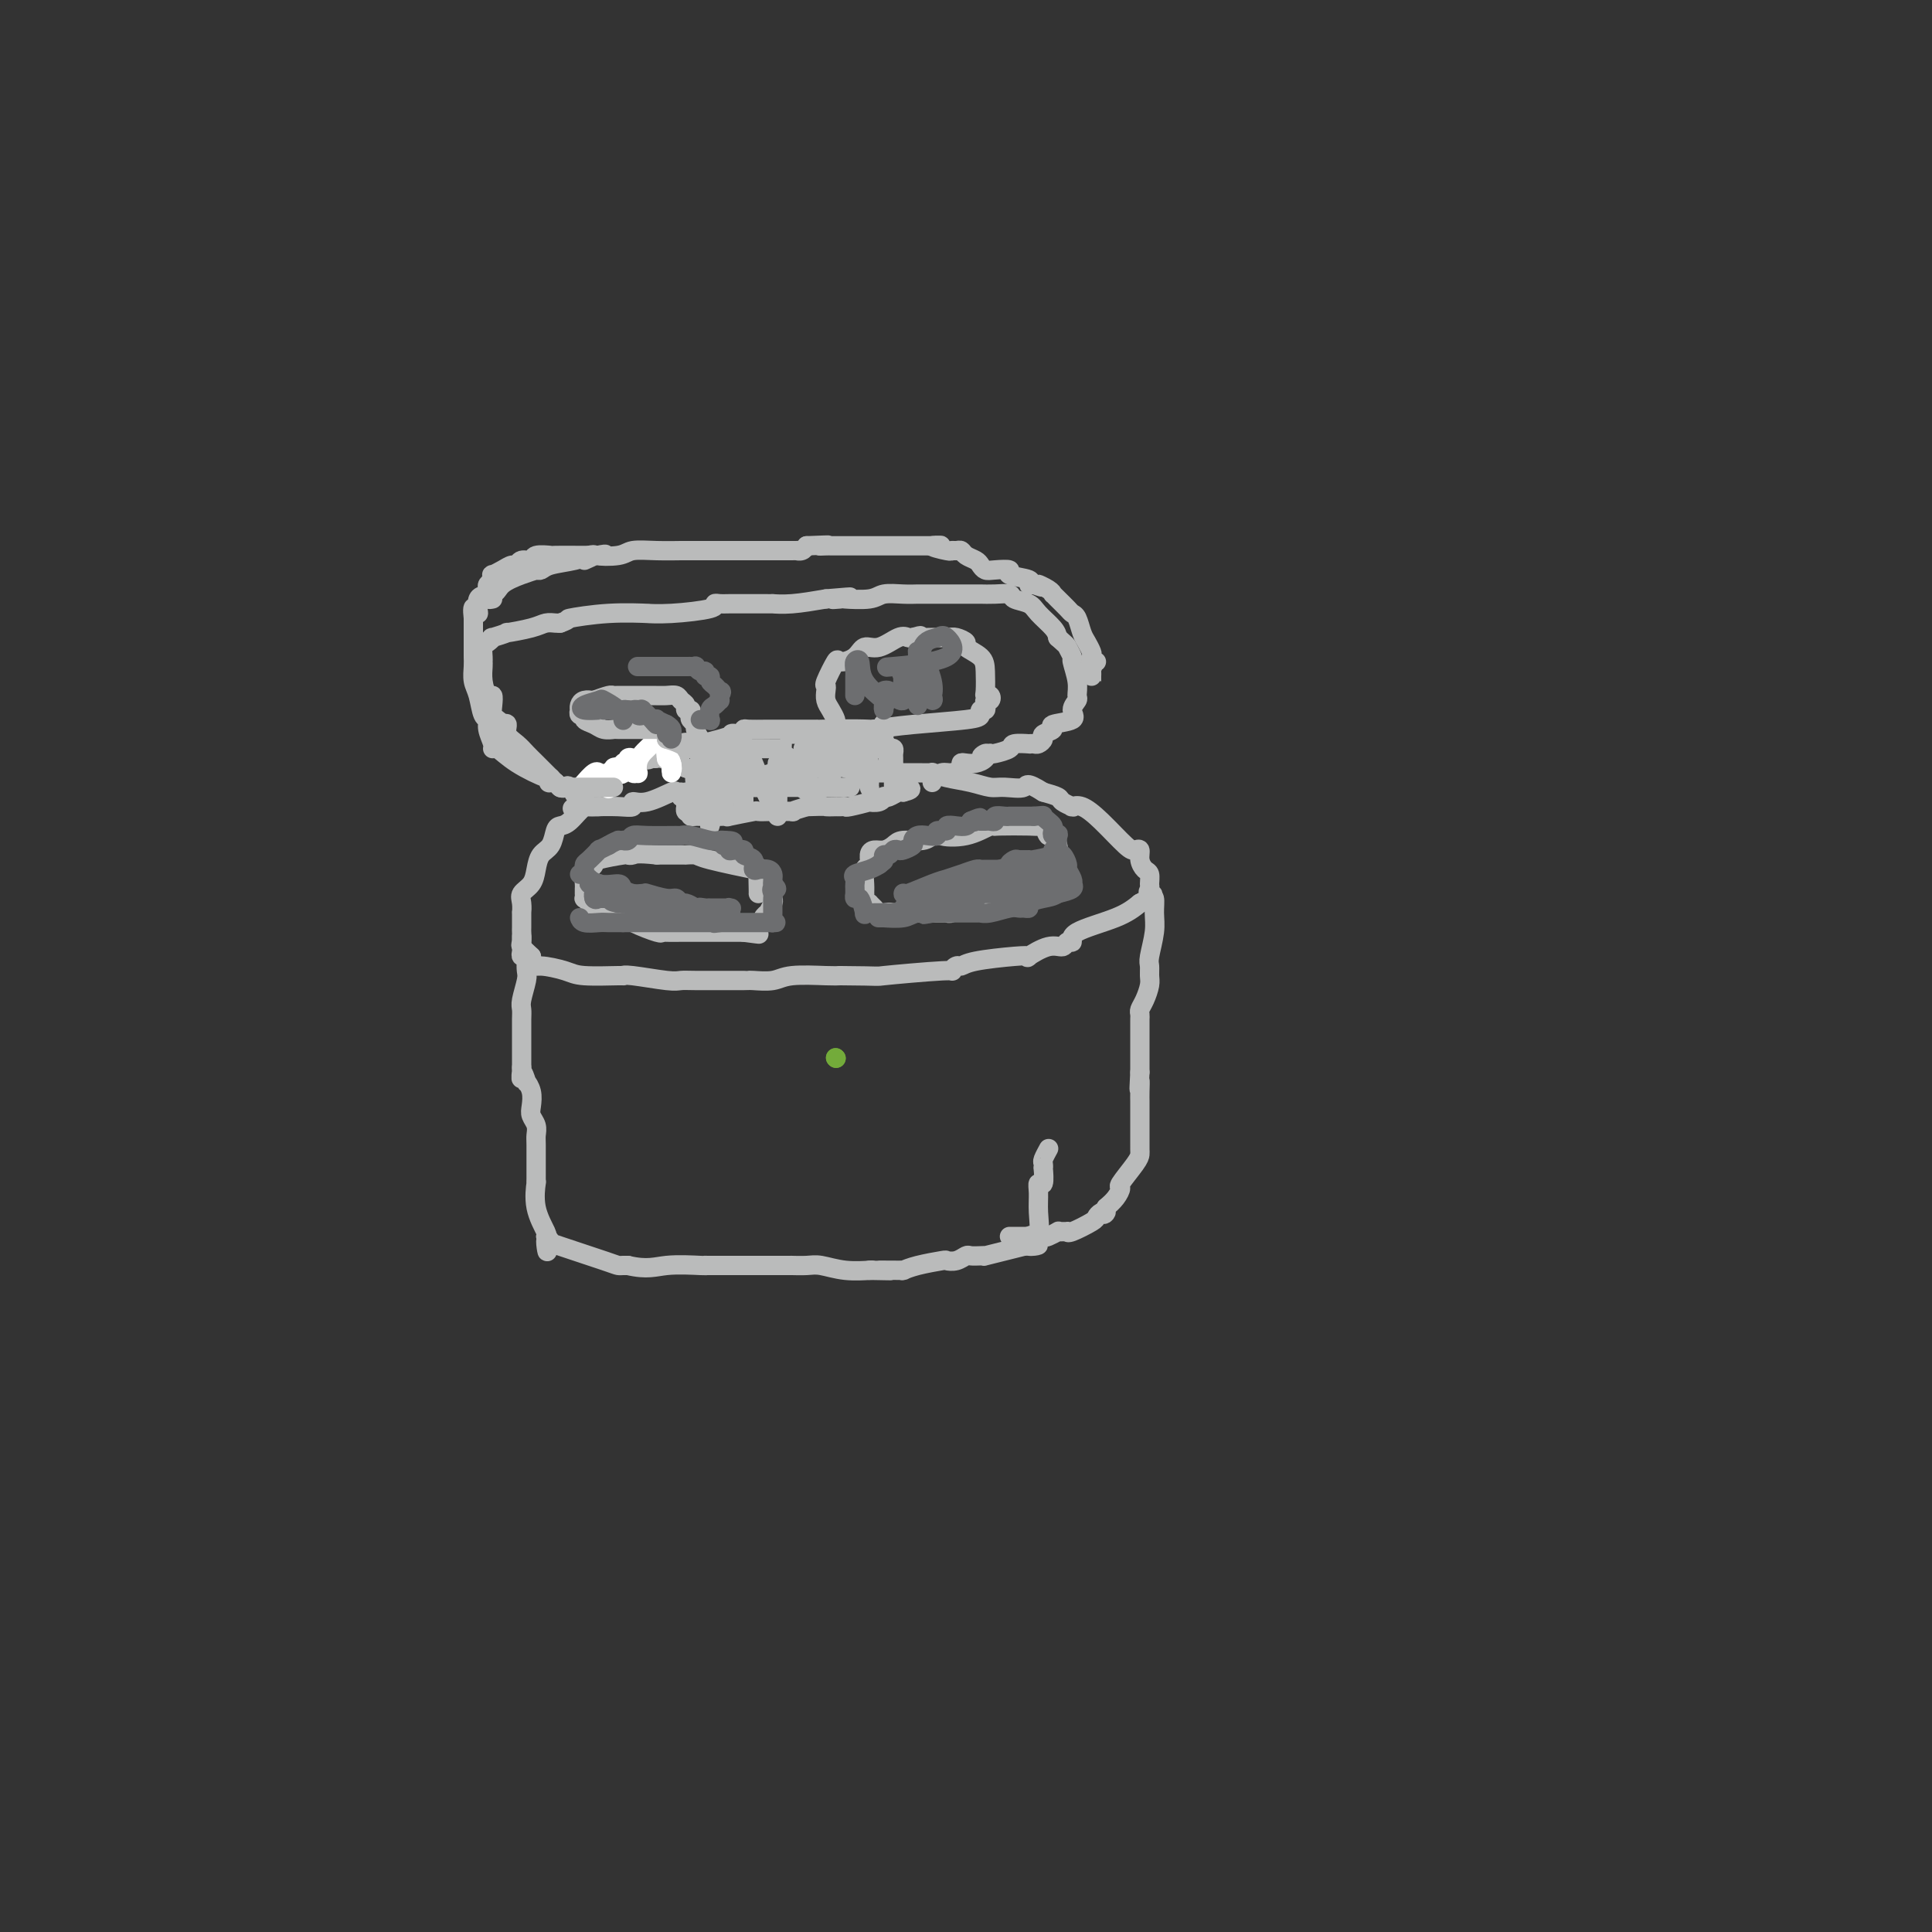 <svg viewBox='0 0 400 400' version='1.1' xmlns='http://www.w3.org/2000/svg' xmlns:xlink='http://www.w3.org/1999/xlink'><rect x="0" y="0" width="400" height="400" fill="#333333" stroke="none"/><g fill='none' stroke='#BABBBB' stroke-width='4' stroke-linecap='round' stroke-linejoin='round'><path d='M165,161c-0.505,0.061 -1.010,0.121 -1,0c0.010,-0.121 0.535,-0.425 0,0c-0.535,0.425 -2.128,1.578 -3,2c-0.872,0.422 -1.022,0.113 -1,0c0.022,-0.113 0.216,-0.030 0,0c-0.216,0.030 -0.841,0.008 -1,0c-0.159,-0.008 0.150,-0.002 -1,0c-1.150,0.002 -3.757,0.001 -5,0c-1.243,-0.001 -1.121,-0.000 -1,0'/><path d='M152,163c-2.184,0.305 -1.144,0.067 -1,0c0.144,-0.067 -0.606,0.035 -1,0c-0.394,-0.035 -0.431,-0.208 -2,0c-1.569,0.208 -4.671,0.796 -6,1c-1.329,0.204 -0.886,0.026 -1,0c-0.114,-0.026 -0.785,0.102 -1,0c-0.215,-0.102 0.027,-0.434 -1,0c-1.027,0.434 -3.323,1.633 -5,2c-1.677,0.367 -2.736,-0.098 -3,0c-0.264,0.098 0.266,0.758 0,1c-0.266,0.242 -1.329,0.065 -3,0c-1.671,-0.065 -3.950,-0.017 -5,0c-1.050,0.017 -0.871,0.005 -1,0c-0.129,-0.005 -0.564,-0.002 -1,0'/><path d='M121,167c-4.837,0.664 -1.429,0.323 0,0c1.429,-0.323 0.878,-0.626 0,0c-0.878,0.626 -2.084,2.183 -3,3c-0.916,0.817 -1.541,0.893 -2,1c-0.459,0.107 -0.752,0.245 -1,1c-0.248,0.755 -0.452,2.128 -1,3c-0.548,0.872 -1.439,1.244 -2,2c-0.561,0.756 -0.791,1.895 -1,3c-0.209,1.105 -0.396,2.174 -1,3c-0.604,0.826 -1.626,1.409 -2,2c-0.374,0.591 -0.100,1.190 0,2c0.100,0.810 0.027,1.832 0,2c-0.027,0.168 -0.009,-0.517 0,0c0.009,0.517 0.008,2.235 0,3c-0.008,0.765 -0.023,0.576 0,1c0.023,0.424 0.083,1.460 0,2c-0.083,0.540 -0.309,0.583 0,1c0.309,0.417 1.155,1.209 2,2'/><path d='M110,198c0.495,2.420 0.731,1.969 2,2c1.269,0.031 3.571,0.543 5,1c1.429,0.457 1.986,0.858 4,1c2.014,0.142 5.484,0.024 7,0c1.516,-0.024 1.078,0.046 1,0c-0.078,-0.046 0.204,-0.209 2,0c1.796,0.209 5.104,0.788 7,1c1.896,0.212 2.378,0.057 3,0c0.622,-0.057 1.382,-0.016 3,0c1.618,0.016 4.092,0.005 6,0c1.908,-0.005 3.248,-0.005 4,0c0.752,0.005 0.915,0.015 1,0c0.085,-0.015 0.092,-0.057 1,0c0.908,0.057 2.718,0.211 4,0c1.282,-0.211 2.038,-0.788 4,-1c1.962,-0.212 5.132,-0.061 7,0c1.868,0.061 2.434,0.030 3,0'/><path d='M174,202c9.538,0.065 6.884,0.228 9,0c2.116,-0.228 9.002,-0.849 12,-1c2.998,-0.151 2.109,0.166 2,0c-0.109,-0.166 0.564,-0.816 1,-1c0.436,-0.184 0.635,0.096 1,0c0.365,-0.096 0.895,-0.570 3,-1c2.105,-0.430 5.786,-0.818 8,-1c2.214,-0.182 2.960,-0.158 3,0c0.040,0.158 -0.626,0.450 0,0c0.626,-0.450 2.543,-1.642 4,-2c1.457,-0.358 2.455,0.120 3,0c0.545,-0.120 0.638,-0.836 1,-1c0.362,-0.164 0.994,0.224 1,0c0.006,-0.224 -0.614,-1.060 1,-2c1.614,-0.940 5.461,-1.983 8,-3c2.539,-1.017 3.769,-2.009 5,-3'/><path d='M236,187c4.010,-2.102 2.536,-1.858 2,-2c-0.536,-0.142 -0.134,-0.671 0,-1c0.134,-0.329 -0.002,-0.460 0,-1c0.002,-0.540 0.141,-1.490 0,-2c-0.141,-0.510 -0.563,-0.581 -1,-1c-0.437,-0.419 -0.889,-1.186 -1,-2c-0.111,-0.814 0.119,-1.676 0,-2c-0.119,-0.324 -0.585,-0.111 -1,0c-0.415,0.111 -0.777,0.121 -2,-1c-1.223,-1.121 -3.307,-3.371 -5,-5c-1.693,-1.629 -2.997,-2.636 -4,-3c-1.003,-0.364 -1.706,-0.087 -2,0c-0.294,0.087 -0.178,-0.018 0,0c0.178,0.018 0.419,0.160 0,0c-0.419,-0.160 -1.497,-0.620 -2,-1c-0.503,-0.380 -0.429,-0.680 -1,-1c-0.571,-0.320 -1.785,-0.660 -3,-1'/><path d='M216,164c-3.793,-2.389 -3.277,-1.361 -4,-1c-0.723,0.361 -2.685,0.054 -4,0c-1.315,-0.054 -1.982,0.143 -3,0c-1.018,-0.143 -2.387,-0.627 -4,-1c-1.613,-0.373 -3.471,-0.636 -5,-1c-1.529,-0.364 -2.728,-0.830 -3,-1c-0.272,-0.170 0.383,-0.046 0,0c-0.383,0.046 -1.804,0.012 -3,0c-1.196,-0.012 -2.167,-0.003 -3,0c-0.833,0.003 -1.528,0.001 -2,0c-0.472,-0.001 -0.723,0.001 -1,0c-0.277,-0.001 -0.581,-0.004 -1,0c-0.419,0.004 -0.952,0.015 -2,0c-1.048,-0.015 -2.611,-0.056 -3,0c-0.389,0.056 0.395,0.207 0,0c-0.395,-0.207 -1.970,-0.774 -3,-1c-1.030,-0.226 -1.515,-0.113 -2,0'/><path d='M173,159c-6.538,-0.756 -1.383,-0.147 -1,0c0.383,0.147 -4.005,-0.167 -7,0c-2.995,0.167 -4.595,0.815 -5,1c-0.405,0.185 0.386,-0.095 0,0c-0.386,0.095 -1.950,0.564 -3,1c-1.050,0.436 -1.586,0.839 -2,1c-0.414,0.161 -0.707,0.081 -1,0'/><path d='M154,162c-3.622,0.689 -3.178,0.911 -3,1c0.178,0.089 0.089,0.044 0,0'/><path d='M141,165c0.423,-0.083 0.846,-0.167 1,0c0.154,0.167 0.041,0.584 0,1c-0.041,0.416 -0.008,0.830 0,1c0.008,0.170 -0.008,0.097 0,0c0.008,-0.097 0.041,-0.218 0,0c-0.041,0.218 -0.154,0.777 0,1c0.154,0.223 0.577,0.112 1,0'/><path d='M143,168c0.250,0.691 -0.124,0.917 0,1c0.124,0.083 0.746,0.023 1,0c0.254,-0.023 0.139,-0.010 1,0c0.861,0.010 2.698,0.017 4,0c1.302,-0.017 2.069,-0.057 2,0c-0.069,0.057 -0.975,0.211 0,0c0.975,-0.211 3.832,-0.789 5,-1c1.168,-0.211 0.647,-0.056 1,0c0.353,0.056 1.581,0.012 2,0c0.419,-0.012 0.030,0.007 1,0c0.970,-0.007 3.300,-0.040 4,0c0.700,0.040 -0.228,0.154 0,0c0.228,-0.154 1.614,-0.577 3,-1'/><path d='M167,167c4.494,-0.155 3.730,-0.042 4,0c0.270,0.042 1.575,0.012 2,0c0.425,-0.012 -0.028,-0.007 0,0c0.028,0.007 0.538,0.016 1,0c0.462,-0.016 0.876,-0.056 1,0c0.124,0.056 -0.044,0.207 1,0c1.044,-0.207 3.298,-0.774 4,-1c0.702,-0.226 -0.150,-0.112 0,0c0.150,0.112 1.301,0.223 2,0c0.699,-0.223 0.947,-0.778 1,-1c0.053,-0.222 -0.089,-0.111 0,0c0.089,0.111 0.409,0.222 1,0c0.591,-0.222 1.455,-0.778 2,-1c0.545,-0.222 0.773,-0.111 1,0'/><path d='M187,164c3.086,-0.732 0.803,-1.062 0,-1c-0.803,0.062 -0.124,0.515 0,0c0.124,-0.515 -0.307,-1.997 -1,-3c-0.693,-1.003 -1.649,-1.525 -2,-2c-0.351,-0.475 -0.098,-0.902 0,-1c0.098,-0.098 0.040,0.132 0,0c-0.040,-0.132 -0.063,-0.627 0,-1c0.063,-0.373 0.213,-0.625 0,-1c-0.213,-0.375 -0.789,-0.874 -1,-1c-0.211,-0.126 -0.057,0.121 0,0c0.057,-0.121 0.015,-0.609 0,-1c-0.015,-0.391 -0.004,-0.683 0,-1c0.004,-0.317 0.002,-0.658 0,-1'/><path d='M183,151c-0.595,-2.011 -0.082,-0.539 0,0c0.082,0.539 -0.267,0.144 -3,0c-2.733,-0.144 -7.849,-0.039 -10,0c-2.151,0.039 -1.336,0.010 -1,0c0.336,-0.010 0.194,-0.003 0,0c-0.194,0.003 -0.441,0.001 -1,0c-0.559,-0.001 -1.432,-0.001 -2,0c-0.568,0.001 -0.832,0.003 -2,0c-1.168,-0.003 -3.241,-0.011 -5,0c-1.759,0.011 -3.204,0.041 -4,0c-0.796,-0.041 -0.942,-0.155 -1,0c-0.058,0.155 -0.029,0.577 0,1'/><path d='M154,152c-4.563,0.032 -1.469,-0.387 -2,0c-0.531,0.387 -4.686,1.579 -7,2c-2.314,0.421 -2.788,0.071 -3,0c-0.212,-0.071 -0.162,0.139 0,0c0.162,-0.139 0.435,-0.626 -1,0c-1.435,0.626 -4.578,2.364 -6,3c-1.422,0.636 -1.123,0.171 -1,0c0.123,-0.171 0.072,-0.047 0,0c-0.072,0.047 -0.163,0.018 0,0c0.163,-0.018 0.580,-0.025 1,0c0.420,0.025 0.844,0.084 1,0c0.156,-0.084 0.045,-0.310 1,0c0.955,0.310 2.978,1.155 5,2'/><path d='M142,159c1.534,0.554 1.869,0.939 2,1c0.131,0.061 0.060,-0.202 0,0c-0.060,0.202 -0.107,0.869 0,1c0.107,0.131 0.368,-0.273 1,0c0.632,0.273 1.633,1.224 2,2c0.367,0.776 0.098,1.377 0,2c-0.098,0.623 -0.024,1.268 0,2c0.024,0.732 -0.001,1.549 0,2c0.001,0.451 0.030,0.534 0,1c-0.030,0.466 -0.117,1.314 0,1c0.117,-0.314 0.437,-1.788 0,-3c-0.437,-1.212 -1.633,-2.160 -2,-3c-0.367,-0.840 0.093,-1.572 0,-2c-0.093,-0.428 -0.741,-0.551 -1,-1c-0.259,-0.449 -0.130,-1.225 0,-2'/><path d='M144,160c-0.435,-1.710 -0.024,-0.985 0,-1c0.024,-0.015 -0.340,-0.769 0,-1c0.340,-0.231 1.383,0.060 2,0c0.617,-0.060 0.806,-0.471 1,0c0.194,0.471 0.392,1.825 1,3c0.608,1.175 1.627,2.170 2,3c0.373,0.830 0.100,1.496 0,2c-0.100,0.504 -0.026,0.848 0,1c0.026,0.152 0.006,0.114 0,0c-0.006,-0.114 0.003,-0.304 0,-1c-0.003,-0.696 -0.016,-1.899 0,-3c0.016,-1.101 0.062,-2.102 0,-3c-0.062,-0.898 -0.233,-1.694 0,-2c0.233,-0.306 0.870,-0.121 1,0c0.130,0.121 -0.249,0.177 0,1c0.249,0.823 1.124,2.411 2,4'/><path d='M153,163c0.691,1.093 0.917,2.327 1,3c0.083,0.673 0.021,0.787 0,1c-0.021,0.213 -0.002,0.527 0,0c0.002,-0.527 -0.012,-1.895 0,-4c0.012,-2.105 0.051,-4.947 0,-6c-0.051,-1.053 -0.192,-0.318 0,0c0.192,0.318 0.717,0.219 1,0c0.283,-0.219 0.325,-0.557 1,1c0.675,1.557 1.985,5.009 3,7c1.015,1.991 1.735,2.519 2,3c0.265,0.481 0.075,0.914 0,1c-0.075,0.086 -0.034,-0.176 0,-2c0.034,-1.824 0.061,-5.211 0,-7c-0.061,-1.789 -0.209,-1.982 0,-2c0.209,-0.018 0.774,0.138 1,0c0.226,-0.138 0.113,-0.569 0,-1'/><path d='M162,157c0.631,-1.474 1.710,0.341 2,1c0.290,0.659 -0.208,0.162 0,1c0.208,0.838 1.124,3.011 2,4c0.876,0.989 1.713,0.795 2,1c0.287,0.205 0.024,0.808 0,1c-0.024,0.192 0.193,-0.026 0,-1c-0.193,-0.974 -0.794,-2.705 -1,-4c-0.206,-1.295 -0.015,-2.154 0,-3c0.015,-0.846 -0.146,-1.678 0,-2c0.146,-0.322 0.599,-0.134 1,0c0.401,0.134 0.748,0.216 1,1c0.252,0.784 0.408,2.272 1,3c0.592,0.728 1.621,0.696 2,1c0.379,0.304 0.108,0.944 0,0c-0.108,-0.944 -0.054,-3.472 0,-6'/><path d='M172,154c0.286,-1.160 -0.000,-1.561 0,-2c0.000,-0.439 0.287,-0.916 1,0c0.713,0.916 1.851,3.226 3,5c1.149,1.774 2.308,3.011 3,4c0.692,0.989 0.919,1.729 1,2c0.081,0.271 0.018,0.072 0,0c-0.018,-0.072 0.009,-0.018 0,0c-0.009,0.018 -0.055,0.001 0,-1c0.055,-1.001 0.211,-2.987 0,-4c-0.211,-1.013 -0.788,-1.055 -1,-1c-0.212,0.055 -0.057,0.207 0,0c0.057,-0.207 0.016,-0.773 0,-1c-0.016,-0.227 -0.008,-0.113 0,0'/><path d='M185,164c0.000,-0.433 0.000,-0.865 0,-1c-0.000,-0.135 -0.000,0.028 0,0c0.000,-0.028 0.001,-0.246 0,-1c-0.001,-0.754 -0.003,-2.045 0,-3c0.003,-0.955 0.011,-1.576 0,-2c-0.011,-0.424 -0.041,-0.653 0,-1c0.041,-0.347 0.155,-0.814 0,-1c-0.155,-0.186 -0.577,-0.093 -1,0'/><path d='M184,155c-0.358,-1.392 -0.751,-0.373 -1,0c-0.249,0.373 -0.352,0.100 -1,0c-0.648,-0.100 -1.840,-0.027 -5,0c-3.160,0.027 -8.286,0.007 -10,0c-1.714,-0.007 -0.015,-0.001 0,0c0.015,0.001 -1.652,-0.001 -3,0c-1.348,0.001 -2.375,0.006 -4,0c-1.625,-0.006 -3.848,-0.022 -5,0c-1.152,0.022 -1.233,0.083 -1,0c0.233,-0.083 0.781,-0.309 0,0c-0.781,0.309 -2.890,1.155 -5,2'/><path d='M149,157c-5.854,0.243 -2.987,-0.148 -2,0c0.987,0.148 0.096,0.835 0,1c-0.096,0.165 0.604,-0.190 2,0c1.396,0.190 3.489,0.927 7,2c3.511,1.073 8.439,2.484 11,3c2.561,0.516 2.753,0.138 3,0c0.247,-0.138 0.548,-0.037 1,0c0.452,0.037 1.054,0.010 2,0c0.946,-0.010 2.234,-0.003 3,0c0.766,0.003 1.009,0.001 1,0c-0.009,-0.001 -0.272,-0.000 -1,0c-0.728,0.000 -1.922,0.000 -3,0c-1.078,-0.000 -2.039,-0.000 -3,0'/><path d='M170,163c-1.592,0.000 -2.571,0.000 -5,0c-2.429,0.000 -6.308,0.000 -8,0c-1.692,0.000 -1.198,0.000 -1,0c0.198,0.000 0.099,0.000 0,0'/><path d='M124,163c0.001,0.059 0.002,0.119 0,0c-0.002,-0.119 -0.006,-0.416 1,-1c1.006,-0.584 3.023,-1.456 4,-2c0.977,-0.544 0.913,-0.759 1,-1c0.087,-0.241 0.324,-0.509 1,-1c0.676,-0.491 1.789,-1.204 3,-2c1.211,-0.796 2.518,-1.676 3,-2c0.482,-0.324 0.138,-0.093 0,0c-0.138,0.093 -0.069,0.046 0,0'/></g>
<g fill='none' stroke='#FFFFFF' stroke-width='4' stroke-linecap='round' stroke-linejoin='round'><path d='M120,163c0.476,-0.484 0.951,-0.967 1,-1c0.049,-0.033 -0.329,0.385 0,0c0.329,-0.385 1.364,-1.574 2,-2c0.636,-0.426 0.874,-0.091 1,0c0.126,0.091 0.139,-0.064 0,0c-0.139,0.064 -0.431,0.345 0,1c0.431,0.655 1.583,1.683 2,2c0.417,0.317 0.097,-0.076 0,0c-0.097,0.076 0.029,0.623 0,0c-0.029,-0.623 -0.214,-2.414 0,-3c0.214,-0.586 0.827,0.035 1,0c0.173,-0.035 -0.093,-0.724 0,-1c0.093,-0.276 0.547,-0.138 1,0'/><path d='M128,159c0.327,-0.670 0.144,-0.347 0,0c-0.144,0.347 -0.250,0.716 0,1c0.250,0.284 0.855,0.482 1,0c0.145,-0.482 -0.171,-1.644 0,-2c0.171,-0.356 0.829,0.094 1,0c0.171,-0.094 -0.147,-0.733 0,-1c0.147,-0.267 0.757,-0.161 1,0c0.243,0.161 0.117,0.377 0,1c-0.117,0.623 -0.225,1.653 0,2c0.225,0.347 0.783,0.012 1,0c0.217,-0.012 0.094,0.300 0,0c-0.094,-0.300 -0.158,-1.213 0,-2c0.158,-0.787 0.537,-1.448 1,-2c0.463,-0.552 1.009,-0.995 2,-2c0.991,-1.005 2.426,-2.573 3,-3c0.574,-0.427 0.287,0.286 0,1'/><path d='M138,152c1.083,-0.967 0.290,0.615 0,2c-0.290,1.385 -0.078,2.574 0,3c0.078,0.426 0.021,0.090 0,0c-0.021,-0.090 -0.007,0.068 0,0c0.007,-0.068 0.006,-0.361 0,-1c-0.006,-0.639 -0.016,-1.622 0,-2c0.016,-0.378 0.057,-0.149 0,0c-0.057,0.149 -0.211,0.220 0,1c0.211,0.780 0.789,2.271 1,3c0.211,0.729 0.057,0.696 0,1c-0.057,0.304 -0.016,0.944 0,1c0.016,0.056 0.008,-0.472 0,-1'/><path d='M139,159c0.214,0.917 0.250,-0.292 0,-1c-0.250,-0.708 -0.786,-0.917 -1,-1c-0.214,-0.083 -0.107,-0.042 0,0'/></g>
<g fill='none' stroke='#BABBBB' stroke-width='4' stroke-linecap='round' stroke-linejoin='round'><path d='M127,163c-0.342,0.000 -0.683,0.000 -1,0c-0.317,-0.000 -0.609,-0.000 -1,0c-0.391,0.000 -0.879,0.000 -1,0c-0.121,-0.000 0.126,-0.000 0,0c-0.126,0.000 -0.626,0.000 -1,0c-0.374,-0.000 -0.621,-0.000 -1,0c-0.379,0.000 -0.889,0.000 -1,0c-0.111,-0.000 0.177,-0.000 0,0c-0.177,0.000 -0.821,0.000 -1,0c-0.179,-0.000 0.106,-0.000 0,0c-0.106,0.000 -0.602,0.001 -1,0c-0.398,-0.001 -0.698,-0.003 -1,0c-0.302,0.003 -0.607,0.011 -1,0c-0.393,-0.011 -0.875,-0.041 -1,0c-0.125,0.041 0.107,0.155 0,0c-0.107,-0.155 -0.554,-0.577 -1,-1'/><path d='M115,162c-2.077,-0.084 -1.271,0.204 -1,0c0.271,-0.204 0.006,-0.902 0,-1c-0.006,-0.098 0.248,0.403 -1,0c-1.248,-0.403 -3.999,-1.711 -6,-3c-2.001,-1.289 -3.253,-2.559 -4,-3c-0.747,-0.441 -0.988,-0.052 -1,0c-0.012,0.052 0.204,-0.234 0,-1c-0.204,-0.766 -0.829,-2.014 -1,-3c-0.171,-0.986 0.112,-1.710 0,-2c-0.112,-0.290 -0.618,-0.147 -1,-1c-0.382,-0.853 -0.638,-2.704 -1,-4c-0.362,-1.296 -0.829,-2.039 -1,-3c-0.171,-0.961 -0.046,-2.140 0,-3c0.046,-0.860 0.012,-1.402 0,-2c-0.012,-0.598 -0.003,-1.253 0,-2c0.003,-0.747 0.001,-1.586 0,-2c-0.001,-0.414 -0.000,-0.404 0,-1c0.000,-0.596 0.000,-1.798 0,-3'/><path d='M98,128c-0.503,-4.231 0.739,-1.308 1,-1c0.261,0.308 -0.458,-1.998 0,-3c0.458,-1.002 2.095,-0.699 3,-1c0.905,-0.301 1.079,-1.205 2,-2c0.921,-0.795 2.589,-1.480 4,-2c1.411,-0.520 2.563,-0.874 3,-1c0.437,-0.126 0.158,-0.022 0,0c-0.158,0.022 -0.194,-0.036 0,0c0.194,0.036 0.617,0.167 1,0c0.383,-0.167 0.724,-0.630 2,-1c1.276,-0.370 3.486,-0.645 5,-1c1.514,-0.355 2.331,-0.788 3,-1c0.669,-0.212 1.191,-0.203 1,0c-0.191,0.203 -1.096,0.602 -2,1'/><path d='M124,167c-0.356,-0.006 -0.711,-0.012 -1,0c-0.289,0.012 -0.511,0.043 -1,0c-0.489,-0.043 -1.245,-0.159 -2,-1c-0.755,-0.841 -1.508,-2.407 -2,-3c-0.492,-0.593 -0.724,-0.215 -1,0c-0.276,0.215 -0.598,0.266 -1,0c-0.402,-0.266 -0.884,-0.848 -1,-1c-0.116,-0.152 0.135,0.125 0,0c-0.135,-0.125 -0.654,-0.652 -1,-1c-0.346,-0.348 -0.517,-0.515 -1,-1c-0.483,-0.485 -1.277,-1.286 -2,-2c-0.723,-0.714 -1.373,-1.340 -2,-2c-0.627,-0.660 -1.230,-1.352 -2,-2c-0.770,-0.648 -1.707,-1.251 -2,-2c-0.293,-0.749 0.059,-1.642 0,-2c-0.059,-0.358 -0.530,-0.179 -1,0'/><path d='M104,150c-3.337,-2.866 -1.678,-1.533 -1,-1c0.678,0.533 0.375,0.264 0,0c-0.375,-0.264 -0.822,-0.524 -1,-1c-0.178,-0.476 -0.086,-1.167 0,-2c0.086,-0.833 0.167,-1.806 0,-2c-0.167,-0.194 -0.580,0.391 -1,0c-0.420,-0.391 -0.845,-1.758 -1,-3c-0.155,-1.242 -0.039,-2.360 0,-3c0.039,-0.640 0.001,-0.802 0,-1c-0.001,-0.198 0.035,-0.430 0,-1c-0.035,-0.570 -0.140,-1.477 0,-2c0.140,-0.523 0.527,-0.661 1,-1c0.473,-0.339 1.033,-0.878 1,-1c-0.033,-0.122 -0.658,0.174 0,0c0.658,-0.174 2.600,-0.817 3,-1c0.400,-0.183 -0.741,0.095 0,0c0.741,-0.095 3.364,-0.561 5,-1c1.636,-0.439 2.287,-0.849 3,-1c0.713,-0.151 1.490,-0.043 2,0c0.510,0.043 0.755,0.022 1,0'/><path d='M116,129c2.576,-0.939 1.017,-0.787 2,-1c0.983,-0.213 4.510,-0.792 8,-1c3.490,-0.208 6.945,-0.045 8,0c1.055,0.045 -0.289,-0.026 0,0c0.289,0.026 2.211,0.151 5,0c2.789,-0.151 6.445,-0.576 8,-1c1.555,-0.424 1.011,-0.846 1,-1c-0.011,-0.154 0.513,-0.041 1,0c0.487,0.041 0.937,0.011 2,0c1.063,-0.011 2.739,-0.002 4,0c1.261,0.002 2.106,-0.002 3,0c0.894,0.002 1.838,0.011 2,0c0.162,-0.011 -0.456,-0.041 0,0c0.456,0.041 1.988,0.155 4,0c2.012,-0.155 4.506,-0.577 7,-1'/><path d='M171,124c8.898,-0.775 3.642,-0.211 2,0c-1.642,0.211 0.329,0.071 1,0c0.671,-0.071 0.043,-0.072 1,0c0.957,0.072 3.500,0.215 5,0c1.500,-0.215 1.958,-0.790 3,-1c1.042,-0.210 2.668,-0.056 4,0c1.332,0.056 2.371,0.015 3,0c0.629,-0.015 0.850,-0.004 1,0c0.150,0.004 0.231,0.001 2,0c1.769,-0.001 5.227,-0.001 7,0c1.773,0.001 1.859,0.003 2,0c0.141,-0.003 0.335,-0.013 1,0c0.665,0.013 1.801,0.047 3,0c1.199,-0.047 2.461,-0.175 3,0c0.539,0.175 0.354,0.652 1,1c0.646,0.348 2.122,0.568 3,1c0.878,0.432 1.160,1.078 2,2c0.840,0.922 2.240,2.121 3,3c0.760,0.879 0.880,1.440 1,2'/><path d='M219,132c1.935,1.726 1.772,1.541 2,2c0.228,0.459 0.847,1.561 1,2c0.153,0.439 -0.160,0.214 0,1c0.160,0.786 0.793,2.581 1,4c0.207,1.419 -0.013,2.460 0,3c0.013,0.540 0.258,0.578 0,1c-0.258,0.422 -1.019,1.226 -1,2c0.019,0.774 0.819,1.517 0,2c-0.819,0.483 -3.256,0.708 -4,1c-0.744,0.292 0.204,0.653 0,1c-0.204,0.347 -1.562,0.681 -2,1c-0.438,0.319 0.043,0.621 0,1c-0.043,0.379 -0.611,0.833 -1,1c-0.389,0.167 -0.599,0.048 -1,0c-0.401,-0.048 -0.993,-0.023 -1,0c-0.007,0.023 0.573,0.045 0,0c-0.573,-0.045 -2.298,-0.156 -3,0c-0.702,0.156 -0.381,0.581 -1,1c-0.619,0.419 -2.177,0.834 -3,1c-0.823,0.166 -0.912,0.083 -1,0'/><path d='M205,156c-2.882,1.348 -1.585,0.217 -1,0c0.585,-0.217 0.460,0.480 0,1c-0.460,0.520 -1.254,0.861 -2,1c-0.746,0.139 -1.445,0.075 -2,0c-0.555,-0.075 -0.965,-0.160 -1,0c-0.035,0.160 0.306,0.564 0,1c-0.306,0.436 -1.259,0.905 -2,1c-0.741,0.095 -1.270,-0.185 -2,0c-0.730,0.185 -1.659,0.833 -2,1c-0.341,0.167 -0.092,-0.147 0,0c0.092,0.147 0.026,0.756 0,1c-0.026,0.244 -0.013,0.122 0,0'/><path d='M173,151c-0.022,-0.358 -0.045,-0.715 0,-1c0.045,-0.285 0.156,-0.497 0,-1c-0.156,-0.503 -0.580,-1.297 -1,-2c-0.420,-0.703 -0.837,-1.314 -1,-2c-0.163,-0.686 -0.071,-1.448 0,-2c0.071,-0.552 0.120,-0.896 0,-1c-0.120,-0.104 -0.409,0.031 0,-1c0.409,-1.031 1.515,-3.227 2,-4c0.485,-0.773 0.350,-0.124 1,0c0.650,0.124 2.086,-0.278 3,-1c0.914,-0.722 1.306,-1.762 2,-2c0.694,-0.238 1.691,0.328 3,0c1.309,-0.328 2.929,-1.550 4,-2c1.071,-0.450 1.592,-0.129 2,0c0.408,0.129 0.704,0.064 1,0'/><path d='M189,132c2.639,-0.773 1.237,-0.204 1,0c-0.237,0.204 0.690,0.043 2,0c1.310,-0.043 3.002,0.033 4,0c0.998,-0.033 1.301,-0.173 2,0c0.699,0.173 1.795,0.659 2,1c0.205,0.341 -0.482,0.536 0,1c0.482,0.464 2.133,1.195 3,2c0.867,0.805 0.951,1.684 1,3c0.049,1.316 0.062,3.070 0,4c-0.062,0.930 -0.199,1.037 0,1c0.199,-0.037 0.734,-0.216 1,0c0.266,0.216 0.264,0.828 0,1c-0.264,0.172 -0.788,-0.094 -1,0c-0.212,0.094 -0.111,0.550 0,1c0.111,0.450 0.233,0.894 0,1c-0.233,0.106 -0.822,-0.126 -1,0c-0.178,0.126 0.055,0.611 0,1c-0.055,0.389 -0.400,0.682 -3,1c-2.600,0.318 -7.457,0.662 -11,1c-3.543,0.338 -5.771,0.669 -8,1'/><path d='M181,151c-3.880,1.000 -2.081,1.000 -1,1c1.081,0.000 1.444,0.000 0,0c-1.444,0.000 -4.697,0.000 -8,0c-3.303,0.000 -6.658,-0.000 -8,0c-1.342,0.000 -0.671,0.000 0,0'/><path d='M146,154c0.081,0.059 0.162,0.118 0,0c-0.162,-0.118 -0.565,-0.413 -1,-1c-0.435,-0.587 -0.900,-1.468 -1,-2c-0.100,-0.532 0.165,-0.716 0,-1c-0.165,-0.284 -0.761,-0.668 -1,-1c-0.239,-0.332 -0.120,-0.614 0,-1c0.120,-0.386 0.240,-0.878 0,-1c-0.240,-0.122 -0.841,0.125 -1,0c-0.159,-0.125 0.122,-0.622 0,-1c-0.122,-0.378 -0.649,-0.637 -1,-1c-0.351,-0.363 -0.528,-0.829 -1,-1c-0.472,-0.171 -1.240,-0.046 -2,0c-0.760,0.046 -1.512,0.011 -3,0c-1.488,-0.011 -3.714,-0.000 -5,0c-1.286,0.000 -1.633,-0.010 -2,0c-0.367,0.010 -0.753,0.041 -1,0c-0.247,-0.041 -0.356,-0.155 -1,0c-0.644,0.155 -1.822,0.577 -3,1'/><path d='M123,145c-2.967,0.012 -1.383,0.041 -1,0c0.383,-0.041 -0.434,-0.150 -1,0c-0.566,0.150 -0.879,0.561 -1,1c-0.121,0.439 -0.048,0.905 0,1c0.048,0.095 0.072,-0.182 0,0c-0.072,0.182 -0.238,0.823 0,1c0.238,0.177 0.880,-0.110 1,0c0.120,0.110 -0.284,0.618 0,1c0.284,0.382 1.255,0.638 2,1c0.745,0.362 1.264,0.829 2,1c0.736,0.171 1.688,0.046 2,0c0.312,-0.046 -0.018,-0.014 1,0c1.018,0.014 3.383,0.009 5,0c1.617,-0.009 2.485,-0.023 3,0c0.515,0.023 0.677,0.083 1,0c0.323,-0.083 0.807,-0.309 1,0c0.193,0.309 0.097,1.155 0,2'/><path d='M138,153c3.533,1.067 3.867,1.733 4,2c0.133,0.267 0.067,0.133 0,0'/><path d='M157,185c-0.003,-0.008 -0.007,-0.017 0,0c0.007,0.017 0.024,0.059 0,-1c-0.024,-1.059 -0.091,-3.218 0,-4c0.091,-0.782 0.338,-0.185 0,0c-0.338,0.185 -1.261,-0.041 -1,0c0.261,0.041 1.707,0.351 0,0c-1.707,-0.351 -6.566,-1.362 -9,-2c-2.434,-0.638 -2.443,-0.903 -3,-1c-0.557,-0.097 -1.663,-0.026 -2,0c-0.337,0.026 0.095,0.007 0,0c-0.095,-0.007 -0.718,-0.002 -1,0c-0.282,0.002 -0.223,0.001 -1,0c-0.777,-0.001 -2.388,-0.000 -4,0'/><path d='M136,177c-4.316,-0.468 -4.606,-0.136 -5,0c-0.394,0.136 -0.893,0.078 -1,0c-0.107,-0.078 0.178,-0.177 -1,0c-1.178,0.177 -3.818,0.629 -5,1c-1.182,0.371 -0.905,0.663 -1,1c-0.095,0.337 -0.561,0.721 -1,1c-0.439,0.279 -0.850,0.452 -1,1c-0.150,0.548 -0.040,1.471 0,2c0.040,0.529 0.010,0.663 0,1c-0.010,0.337 0.000,0.878 0,1c-0.000,0.122 -0.011,-0.175 0,0c0.011,0.175 0.044,0.820 0,1c-0.044,0.180 -0.167,-0.106 0,0c0.167,0.106 0.622,0.606 1,1c0.378,0.394 0.679,0.684 1,1c0.321,0.316 0.660,0.658 1,1'/><path d='M124,189c0.501,0.922 0.254,0.226 0,0c-0.254,-0.226 -0.513,0.016 0,0c0.513,-0.016 1.800,-0.292 3,0c1.200,0.292 2.315,1.150 4,2c1.685,0.850 3.940,1.692 5,2c1.060,0.308 0.925,0.083 1,0c0.075,-0.083 0.360,-0.022 1,0c0.640,0.022 1.635,0.006 3,0c1.365,-0.006 3.101,-0.002 4,0c0.899,0.002 0.963,0.000 2,0c1.037,-0.000 3.049,-0.000 4,0c0.951,0.000 0.843,0.000 1,0c0.157,-0.000 0.581,-0.000 1,0c0.419,0.000 0.834,0.000 1,0c0.166,-0.000 0.083,-0.000 0,0'/><path d='M154,193c5.112,0.679 2.890,0.375 2,0c-0.890,-0.375 -0.450,-0.821 0,-1c0.450,-0.179 0.909,-0.091 1,0c0.091,0.091 -0.187,0.184 0,0c0.187,-0.184 0.838,-0.645 1,-1c0.162,-0.355 -0.167,-0.606 0,-1c0.167,-0.394 0.829,-0.933 1,-1c0.171,-0.067 -0.150,0.337 0,0c0.150,-0.337 0.772,-1.414 1,-2c0.228,-0.586 0.061,-0.679 0,-1c-0.061,-0.321 -0.016,-0.870 0,-1c0.016,-0.130 0.004,0.157 0,0c-0.004,-0.157 -0.001,-0.759 0,-1c0.001,-0.241 0.001,-0.120 0,0'/><path d='M181,188c-0.453,-0.444 -0.906,-0.888 -1,-1c-0.094,-0.112 0.171,0.109 0,0c-0.171,-0.109 -0.779,-0.548 -1,-1c-0.221,-0.452 -0.055,-0.918 0,-1c0.055,-0.082 0.000,0.220 0,0c-0.000,-0.220 0.055,-0.963 0,-2c-0.055,-1.037 -0.219,-2.368 0,-3c0.219,-0.632 0.822,-0.564 1,-1c0.178,-0.436 -0.067,-1.375 0,-2c0.067,-0.625 0.448,-0.937 1,-1c0.552,-0.063 1.275,0.123 2,0c0.725,-0.123 1.451,-0.555 2,-1c0.549,-0.445 0.920,-0.903 2,-1c1.080,-0.097 2.868,0.166 4,0c1.132,-0.166 1.609,-0.762 2,-1c0.391,-0.238 0.695,-0.119 1,0'/><path d='M194,173c2.165,-0.651 0.578,-0.280 1,0c0.422,0.280 2.852,0.467 5,0c2.148,-0.467 4.015,-1.589 5,-2c0.985,-0.411 1.090,-0.112 1,0c-0.090,0.112 -0.375,0.038 1,0c1.375,-0.038 4.410,-0.040 6,0c1.590,0.040 1.736,0.122 2,0c0.264,-0.122 0.645,-0.450 1,0c0.355,0.450 0.683,1.677 1,2c0.317,0.323 0.621,-0.257 1,0c0.379,0.257 0.832,1.351 1,2c0.168,0.649 0.053,0.852 0,1c-0.053,0.148 -0.042,0.241 0,0c0.042,-0.241 0.114,-0.817 0,0c-0.114,0.817 -0.415,3.028 -1,4c-0.585,0.972 -1.453,0.706 -2,1c-0.547,0.294 -0.774,1.147 -1,2'/><path d='M215,183c-0.765,1.034 -0.677,0.119 -1,0c-0.323,-0.119 -1.057,0.557 -1,1c0.057,0.443 0.905,0.653 0,1c-0.905,0.347 -3.563,0.833 -5,1c-1.437,0.167 -1.652,0.017 -2,0c-0.348,-0.017 -0.828,0.100 -1,0c-0.172,-0.100 -0.035,-0.415 -1,0c-0.965,0.415 -3.033,1.561 -4,2c-0.967,0.439 -0.834,0.170 -1,0c-0.166,-0.170 -0.633,-0.242 -1,0c-0.367,0.242 -0.635,0.797 -1,1c-0.365,0.203 -0.827,0.054 -1,0c-0.173,-0.054 -0.057,-0.015 -1,0c-0.943,0.015 -2.946,0.004 -4,0c-1.054,-0.004 -1.161,-0.001 -1,0c0.161,0.001 0.590,0.000 0,0c-0.590,-0.000 -2.197,-0.000 -3,0c-0.803,0.000 -0.801,0.000 -1,0c-0.199,-0.000 -0.600,-0.000 -1,0'/><path d='M185,189c-4.807,0.928 -1.823,0.249 -1,0c0.823,-0.249 -0.515,-0.067 -1,0c-0.485,0.067 -0.116,0.018 0,0c0.116,-0.018 -0.020,-0.005 0,0c0.020,0.005 0.198,0.001 0,0c-0.198,-0.001 -0.771,-0.000 -1,0c-0.229,0.000 -0.115,0.000 0,0'/><path d='M108,194c0.000,-0.081 0.000,-0.163 0,0c-0.000,0.163 -0.001,0.569 0,1c0.001,0.431 0.004,0.885 0,1c-0.004,0.115 -0.015,-0.111 0,0c0.015,0.111 0.056,0.558 0,1c-0.056,0.442 -0.210,0.879 0,1c0.210,0.121 0.785,-0.073 1,0c0.215,0.073 0.072,0.414 0,1c-0.072,0.586 -0.072,1.417 0,2c0.072,0.583 0.215,0.919 0,2c-0.215,1.081 -0.790,2.906 -1,4c-0.210,1.094 -0.056,1.458 0,2c0.056,0.542 0.015,1.261 0,2c-0.015,0.739 -0.004,1.496 0,2c0.004,0.504 0.001,0.754 0,1c-0.001,0.246 -0.000,0.489 0,1c0.000,0.511 0.000,1.292 0,2c-0.000,0.708 -0.000,1.345 0,2c0.000,0.655 0.000,1.327 0,2'/><path d='M108,221c-0.065,4.276 -0.227,1.467 0,1c0.227,-0.467 0.845,1.408 1,2c0.155,0.592 -0.151,-0.098 0,0c0.151,0.098 0.758,0.985 1,2c0.242,1.015 0.117,2.156 0,3c-0.117,0.844 -0.228,1.389 0,2c0.228,0.611 0.793,1.287 1,2c0.207,0.713 0.055,1.462 0,2c-0.055,0.538 -0.015,0.865 0,2c0.015,1.135 0.004,3.080 0,4c-0.004,0.920 -0.000,0.817 0,1c0.000,0.183 -0.002,0.652 0,1c0.002,0.348 0.008,0.577 0,1c-0.008,0.423 -0.030,1.042 0,1c0.030,-0.042 0.111,-0.743 0,0c-0.111,0.743 -0.415,2.931 0,5c0.415,2.069 1.547,4.020 2,5c0.453,0.980 0.226,0.990 0,1'/><path d='M113,256c0.709,5.645 -0.017,2.259 0,1c0.017,-1.259 0.778,-0.390 1,0c0.222,0.390 -0.095,0.301 2,1c2.095,0.699 6.603,2.187 9,3c2.397,0.813 2.684,0.950 3,1c0.316,0.050 0.662,0.014 1,0c0.338,-0.014 0.669,-0.007 1,0'/><path d='M130,262c4.035,0.928 5.624,0.249 8,0c2.376,-0.249 5.539,-0.067 7,0c1.461,0.067 1.221,0.018 1,0c-0.221,-0.018 -0.423,-0.005 1,0c1.423,0.005 4.470,0.001 7,0c2.530,-0.001 4.544,-0.000 6,0c1.456,0.000 2.356,-0.001 3,0c0.644,0.001 1.034,0.004 1,0c-0.034,-0.004 -0.492,-0.015 0,0c0.492,0.015 1.933,0.057 3,0c1.067,-0.057 1.760,-0.211 3,0c1.240,0.211 3.026,0.788 5,1c1.974,0.212 4.135,0.061 5,0c0.865,-0.061 0.432,-0.030 0,0'/><path d='M180,263c7.964,0.154 2.872,0.038 2,0c-0.872,-0.038 2.474,0.000 4,0c1.526,-0.000 1.230,-0.039 1,0c-0.230,0.039 -0.396,0.155 0,0c0.396,-0.155 1.353,-0.581 3,-1c1.647,-0.419 3.984,-0.830 5,-1c1.016,-0.170 0.709,-0.098 1,0c0.291,0.098 1.179,0.222 2,0c0.821,-0.222 1.576,-0.791 2,-1c0.424,-0.209 0.518,-0.059 1,0c0.482,0.059 1.353,0.027 2,0c0.647,-0.027 1.070,-0.048 1,0c-0.070,0.048 -0.634,0.167 0,0c0.634,-0.167 2.467,-0.619 4,-1c1.533,-0.381 2.767,-0.690 4,-1'/><path d='M212,258c5.210,-0.655 2.233,0.208 1,0c-1.233,-0.208 -0.724,-1.486 0,-2c0.724,-0.514 1.662,-0.264 2,-1c0.338,-0.736 0.077,-2.457 0,-4c-0.077,-1.543 0.032,-2.906 0,-4c-0.032,-1.094 -0.204,-1.918 0,-2c0.204,-0.082 0.786,0.579 1,0c0.214,-0.579 0.061,-2.397 0,-3c-0.061,-0.603 -0.030,0.010 0,0c0.030,-0.010 0.061,-0.644 0,-1c-0.061,-0.356 -0.212,-0.436 0,-1c0.212,-0.564 0.788,-1.613 1,-2c0.212,-0.387 0.061,-0.110 0,0c-0.061,0.110 -0.030,0.055 0,0'/><path d='M238,186c0.431,-0.256 0.862,-0.511 1,0c0.138,0.511 -0.016,1.789 0,3c0.016,1.211 0.201,2.354 0,4c-0.201,1.646 -0.789,3.796 -1,5c-0.211,1.204 -0.046,1.464 0,2c0.046,0.536 -0.026,1.348 0,2c0.026,0.652 0.151,1.145 0,2c-0.151,0.855 -0.576,2.073 -1,3c-0.424,0.927 -0.846,1.562 -1,2c-0.154,0.438 -0.041,0.677 0,1c0.041,0.323 0.011,0.728 0,1c-0.011,0.272 -0.003,0.411 0,1c0.003,0.589 0.001,1.627 0,2c-0.001,0.373 -0.000,0.079 0,1c0.000,0.921 0.000,3.056 0,4c-0.000,0.944 -0.000,0.698 0,1c0.000,0.302 0.000,1.151 0,2'/><path d='M236,222c-0.309,5.929 -0.083,2.751 0,2c0.083,-0.751 0.022,0.926 0,2c-0.022,1.074 -0.006,1.547 0,2c0.006,0.453 0.002,0.887 0,1c-0.002,0.113 -0.000,-0.095 0,0c0.000,0.095 0.000,0.494 0,1c-0.000,0.506 -0.000,1.119 0,2c0.000,0.881 0.000,2.029 0,3c-0.000,0.971 -0.001,1.767 0,2c0.001,0.233 0.003,-0.095 0,0c-0.003,0.095 -0.010,0.612 0,1c0.010,0.388 0.039,0.646 0,1c-0.039,0.354 -0.146,0.805 -1,2c-0.854,1.195 -2.456,3.135 -3,4c-0.544,0.865 -0.031,0.656 0,1c0.031,0.344 -0.420,1.241 -1,2c-0.580,0.759 -1.290,1.379 -2,2'/><path d='M229,250c-1.038,2.097 -0.135,1.340 0,1c0.135,-0.340 -0.500,-0.263 -1,0c-0.500,0.263 -0.865,0.711 -1,1c-0.135,0.289 -0.039,0.417 -1,1c-0.961,0.583 -2.980,1.621 -4,2c-1.020,0.379 -1.042,0.101 -1,0c0.042,-0.101 0.148,-0.023 0,0c-0.148,0.023 -0.549,-0.008 -1,0c-0.451,0.008 -0.954,0.055 -1,0c-0.046,-0.055 0.363,-0.211 0,0c-0.363,0.211 -1.497,0.789 -2,1c-0.503,0.211 -0.373,0.057 -1,0c-0.627,-0.057 -2.011,-0.015 -3,0c-0.989,0.015 -1.585,0.004 -2,0c-0.415,-0.004 -0.650,-0.001 -1,0c-0.350,0.001 -0.814,0.000 -1,0c-0.186,-0.000 -0.093,-0.000 0,0'/><path d='M102,124c-0.421,0.089 -0.841,0.179 -1,0c-0.159,-0.179 -0.056,-0.626 0,-1c0.056,-0.374 0.066,-0.674 0,-1c-0.066,-0.326 -0.208,-0.679 0,-1c0.208,-0.321 0.766,-0.612 1,-1c0.234,-0.388 0.143,-0.873 0,-1c-0.143,-0.127 -0.338,0.106 0,0c0.338,-0.106 1.208,-0.549 2,-1c0.792,-0.451 1.505,-0.909 2,-1c0.495,-0.091 0.771,0.186 1,0c0.229,-0.186 0.411,-0.834 1,-1c0.589,-0.166 1.585,0.152 2,0c0.415,-0.152 0.249,-0.773 1,-1c0.751,-0.227 2.418,-0.061 3,0c0.582,0.061 0.080,0.016 1,0c0.920,-0.016 3.263,-0.005 5,0c1.737,0.005 2.869,0.002 4,0'/><path d='M124,115c2.884,-0.480 0.094,-0.181 0,0c-0.094,0.181 2.509,0.245 4,0c1.491,-0.245 1.872,-0.798 3,-1c1.128,-0.202 3.004,-0.054 5,0c1.996,0.054 4.111,0.015 5,0c0.889,-0.015 0.550,-0.004 1,0c0.450,0.004 1.689,0.001 2,0c0.311,-0.001 -0.306,-0.000 0,0c0.306,0.000 1.535,0.000 3,0c1.465,-0.000 3.164,0.000 4,0c0.836,-0.000 0.808,-0.000 1,0c0.192,0.000 0.604,0.001 1,0c0.396,-0.001 0.775,-0.003 3,0c2.225,0.003 6.298,0.011 8,0c1.702,-0.011 1.035,-0.041 1,0c-0.035,0.041 0.561,0.155 1,0c0.439,-0.155 0.719,-0.577 1,-1'/><path d='M167,113c7.284,-0.309 3.995,-0.083 3,0c-0.995,0.083 0.304,0.022 1,0c0.696,-0.022 0.788,-0.006 1,0c0.212,0.006 0.543,0.002 1,0c0.457,-0.002 1.039,-0.000 2,0c0.961,0.000 2.302,0.000 3,0c0.698,-0.000 0.754,-0.000 1,0c0.246,0.000 0.682,0.000 1,0c0.318,-0.000 0.519,-0.000 2,0c1.481,0.000 4.242,0.000 6,0c1.758,-0.000 2.512,-0.000 3,0c0.488,0.000 0.711,0.000 1,0c0.289,-0.000 0.645,-0.000 1,0'/><path d='M193,113c3.853,-0.061 0.486,-0.213 0,0c-0.486,0.213 1.910,0.792 3,1c1.090,0.208 0.873,0.045 1,0c0.127,-0.045 0.597,0.029 1,0c0.403,-0.029 0.737,-0.162 1,0c0.263,0.162 0.453,0.618 1,1c0.547,0.382 1.451,0.690 2,1c0.549,0.310 0.742,0.622 1,1c0.258,0.378 0.582,0.822 1,1c0.418,0.178 0.931,0.090 2,0c1.069,-0.090 2.695,-0.182 3,0c0.305,0.182 -0.712,0.636 0,1c0.712,0.364 3.153,0.636 4,1c0.847,0.364 0.099,0.818 0,1c-0.099,0.182 0.450,0.091 1,0'/><path d='M214,121c3.371,1.194 1.297,0.178 1,0c-0.297,-0.178 1.181,0.481 2,1c0.819,0.519 0.979,0.899 1,1c0.021,0.101 -0.097,-0.077 0,0c0.097,0.077 0.407,0.409 1,1c0.593,0.591 1.468,1.442 2,2c0.532,0.558 0.721,0.822 1,1c0.279,0.178 0.650,0.271 1,1c0.350,0.729 0.681,2.094 1,3c0.319,0.906 0.626,1.353 1,2c0.374,0.647 0.816,1.494 1,2c0.184,0.506 0.111,0.672 0,1c-0.111,0.328 -0.261,0.819 0,1c0.261,0.181 0.932,0.052 1,0c0.068,-0.052 -0.466,-0.026 -1,0'/><path d='M226,137c0.464,1.569 0.124,0.992 0,1c-0.124,0.008 -0.033,0.603 0,1c0.033,0.397 0.009,0.597 0,1c-0.009,0.403 -0.002,1.008 0,1c0.002,-0.008 0.001,-0.629 0,-1c-0.001,-0.371 -0.000,-0.491 0,-1c0.000,-0.509 0.000,-1.406 0,-2c-0.000,-0.594 -0.000,-0.884 0,-1c0.000,-0.116 0.000,-0.058 0,0'/></g>
<g fill='none' stroke='#73AB3A' stroke-width='4' stroke-linecap='round' stroke-linejoin='round'><path d='M173,219c0.000,0.000 0.100,0.100 0.1,0.1'/><path d='M173,219c0.000,0.000 0.100,0.100 0.1,0.1'/></g>
<g fill='none' stroke='#6D6E70' stroke-width='4' stroke-linecap='round' stroke-linejoin='round'><path d='M123,183c-0.453,0.091 -0.906,0.182 -1,0c-0.094,-0.182 0.171,-0.636 0,-1c-0.171,-0.364 -0.778,-0.637 -1,-1c-0.222,-0.363 -0.058,-0.817 0,-1c0.058,-0.183 0.009,-0.095 0,0c-0.009,0.095 0.022,0.197 0,0c-0.022,-0.197 -0.097,-0.694 0,-1c0.097,-0.306 0.364,-0.421 1,-1c0.636,-0.579 1.640,-1.622 2,-2c0.360,-0.378 0.076,-0.091 0,0c-0.076,0.091 0.056,-0.014 0,0c-0.056,0.014 -0.302,0.147 0,0c0.302,-0.147 1.151,-0.573 2,-1'/><path d='M126,175c1.089,-0.690 1.812,-0.916 2,-1c0.188,-0.084 -0.157,-0.026 0,0c0.157,0.026 0.818,0.021 1,0c0.182,-0.021 -0.115,-0.058 0,0c0.115,0.058 0.643,0.212 1,0c0.357,-0.212 0.545,-0.790 1,-1c0.455,-0.210 1.179,-0.053 3,0c1.821,0.053 4.740,0.000 6,0c1.260,-0.000 0.863,0.052 1,0c0.137,-0.052 0.810,-0.210 2,0c1.190,0.210 2.897,0.787 4,1c1.103,0.213 1.601,0.061 2,0c0.399,-0.061 0.700,-0.030 1,0'/><path d='M150,174c3.650,0.088 0.776,0.807 0,1c-0.776,0.193 0.546,-0.141 1,0c0.454,0.141 0.038,0.758 0,1c-0.038,0.242 0.300,0.111 1,0c0.700,-0.111 1.761,-0.202 2,0c0.239,0.202 -0.344,0.695 0,1c0.344,0.305 1.615,0.421 2,1c0.385,0.579 -0.117,1.622 0,2c0.117,0.378 0.855,0.090 1,0c0.145,-0.090 -0.301,0.018 0,0c0.301,-0.018 1.349,-0.162 2,0c0.651,0.162 0.907,0.631 1,1c0.093,0.369 0.025,0.638 0,1c-0.025,0.362 -0.007,0.818 0,1c0.007,0.182 0.004,0.091 0,0'/><path d='M160,183c1.547,1.571 0.415,0.998 0,1c-0.415,0.002 -0.111,0.579 0,1c0.111,0.421 0.030,0.686 0,1c-0.030,0.314 -0.008,0.675 0,1c0.008,0.325 0.003,0.613 0,1c-0.003,0.387 -0.002,0.874 0,1c0.002,0.126 0.007,-0.110 0,0c-0.007,0.110 -0.025,0.565 0,1c0.025,0.435 0.095,0.849 0,1c-0.095,0.151 -0.354,0.041 0,0c0.354,-0.041 1.322,-0.011 0,0c-1.322,0.011 -4.933,0.003 -7,0c-2.067,-0.003 -2.591,-0.001 -3,0c-0.409,0.001 -0.705,0.000 -1,0'/><path d='M149,191c-1.869,0.309 -1.040,0.083 -1,0c0.040,-0.083 -0.708,-0.022 -1,0c-0.292,0.022 -0.127,0.006 0,0c0.127,-0.006 0.216,-0.002 -1,0c-1.216,0.002 -3.737,0.000 -5,0c-1.263,-0.000 -1.266,-0.000 -1,0c0.266,0.000 0.803,0.000 -1,0c-1.803,-0.000 -5.947,-0.000 -8,0c-2.053,0.000 -2.015,0.000 -2,0c0.015,-0.000 0.008,-0.000 0,0'/><path d='M129,191c-3.220,-0.001 -1.269,-0.004 -1,0c0.269,0.004 -1.143,0.015 -2,0c-0.857,-0.015 -1.157,-0.056 -2,0c-0.843,0.056 -2.227,0.207 -3,0c-0.773,-0.207 -0.935,-0.774 -1,-1c-0.065,-0.226 -0.032,-0.113 0,0'/><path d='M180,189c-0.445,-0.093 -0.890,-0.187 -1,0c-0.110,0.187 0.114,0.653 0,0c-0.114,-0.653 -0.566,-2.427 -1,-3c-0.434,-0.573 -0.848,0.054 -1,0c-0.152,-0.054 -0.040,-0.788 0,-1c0.040,-0.212 0.008,0.098 0,0c-0.008,-0.098 0.007,-0.603 0,-1c-0.007,-0.397 -0.037,-0.684 0,-1c0.037,-0.316 0.140,-0.659 0,-1c-0.140,-0.341 -0.522,-0.679 0,-1c0.522,-0.321 1.948,-0.625 3,-1c1.052,-0.375 1.729,-0.821 2,-1c0.271,-0.179 0.135,-0.089 0,0'/><path d='M182,179c1.013,-0.780 1.045,-0.731 1,-1c-0.045,-0.269 -0.168,-0.856 0,-1c0.168,-0.144 0.627,0.154 1,0c0.373,-0.154 0.660,-0.762 1,-1c0.340,-0.238 0.735,-0.106 1,0c0.265,0.106 0.402,0.186 1,0c0.598,-0.186 1.657,-0.637 2,-1c0.343,-0.363 -0.029,-0.637 0,-1c0.029,-0.363 0.461,-0.814 1,-1c0.539,-0.186 1.187,-0.106 2,0c0.813,0.106 1.793,0.238 2,0c0.207,-0.238 -0.358,-0.848 0,-1c0.358,-0.152 1.640,0.153 2,0c0.360,-0.153 -0.203,-0.763 0,-1c0.203,-0.237 1.170,-0.102 2,0c0.830,0.102 1.523,0.172 2,0c0.477,-0.172 0.739,-0.586 1,-1'/><path d='M201,170c3.183,-1.392 1.641,-0.373 1,0c-0.641,0.373 -0.379,0.100 0,0c0.379,-0.100 0.876,-0.026 1,0c0.124,0.026 -0.126,0.003 0,0c0.126,-0.003 0.629,0.013 1,0c0.371,-0.013 0.611,-0.056 1,0c0.389,0.056 0.928,0.211 1,0c0.072,-0.211 -0.321,-0.789 0,-1c0.321,-0.211 1.357,-0.057 2,0c0.643,0.057 0.893,0.015 1,0c0.107,-0.015 0.070,-0.004 0,0c-0.070,0.004 -0.172,0.001 0,0c0.172,-0.001 0.620,-0.000 1,0c0.380,0.000 0.693,0.000 1,0c0.307,-0.000 0.608,-0.000 1,0c0.392,0.000 0.875,0.000 1,0c0.125,-0.000 -0.107,-0.000 0,0c0.107,0.000 0.554,0.000 1,0'/><path d='M214,169c2.419,-0.202 1.968,-0.208 2,0c0.032,0.208 0.548,0.631 1,1c0.452,0.369 0.839,0.684 1,1c0.161,0.316 0.095,0.631 0,1c-0.095,0.369 -0.219,0.791 0,1c0.219,0.209 0.781,0.207 1,0c0.219,-0.207 0.096,-0.617 0,0c-0.096,0.617 -0.166,2.263 0,3c0.166,0.737 0.566,0.566 1,1c0.434,0.434 0.900,1.475 1,2c0.100,0.525 -0.167,0.536 0,1c0.167,0.464 0.769,1.381 1,2c0.231,0.619 0.093,0.939 0,1c-0.093,0.061 -0.140,-0.137 0,0c0.140,0.137 0.469,0.611 0,1c-0.469,0.389 -1.734,0.695 -3,1'/><path d='M219,185c-0.958,0.646 -1.853,0.762 -3,1c-1.147,0.238 -2.546,0.599 -3,1c-0.454,0.401 0.037,0.843 0,1c-0.037,0.157 -0.602,0.028 -1,0c-0.398,-0.028 -0.627,0.045 -1,0c-0.373,-0.045 -0.888,-0.208 -2,0c-1.112,0.208 -2.822,0.788 -4,1c-1.178,0.212 -1.826,0.057 -2,0c-0.174,-0.057 0.125,-0.015 0,0c-0.125,0.015 -0.674,0.004 -1,0c-0.326,-0.004 -0.427,-0.001 -1,0c-0.573,0.001 -1.616,0.000 -3,0c-1.384,-0.000 -3.110,-0.000 -4,0c-0.890,0.000 -0.945,0.000 -1,0'/><path d='M193,189c-3.871,0.635 -0.549,0.223 0,0c0.549,-0.223 -1.674,-0.256 -3,0c-1.326,0.256 -1.753,0.801 -3,1c-1.247,0.199 -3.314,0.053 -4,0c-0.686,-0.053 0.008,-0.014 0,0c-0.008,0.014 -0.716,0.004 -1,0c-0.284,-0.004 -0.142,-0.002 0,0'/><path d='M181,189c0.455,-0.000 0.910,-0.000 1,0c0.090,0.000 -0.184,0.000 0,0c0.184,-0.000 0.827,-0.000 1,0c0.173,0.000 -0.126,0.001 0,0c0.126,-0.001 0.675,-0.005 1,0c0.325,0.005 0.426,0.019 1,0c0.574,-0.019 1.622,-0.072 2,0c0.378,0.072 0.088,0.268 0,0c-0.088,-0.268 0.028,-1.000 0,-1c-0.028,-0.000 -0.200,0.731 0,1c0.200,0.269 0.771,0.077 1,0c0.229,-0.077 0.114,-0.038 0,0'/><path d='M187,185c0.013,-0.052 0.026,-0.104 0,0c-0.026,0.104 -0.089,0.365 1,0c1.089,-0.365 3.332,-1.355 5,-2c1.668,-0.645 2.762,-0.943 3,-1c0.238,-0.057 -0.379,0.128 0,0c0.379,-0.128 1.756,-0.570 3,-1c1.244,-0.430 2.357,-0.847 3,-1c0.643,-0.153 0.816,-0.041 1,0c0.184,0.041 0.379,0.011 1,0c0.621,-0.011 1.667,-0.003 2,0c0.333,0.003 -0.048,0.001 0,0c0.048,-0.001 0.524,-0.000 1,0'/><path d='M207,180c3.494,-0.939 2.228,-0.787 2,-1c-0.228,-0.213 0.581,-0.792 1,-1c0.419,-0.208 0.447,-0.045 1,0c0.553,0.045 1.630,-0.027 2,0c0.370,0.027 0.032,0.154 1,0c0.968,-0.154 3.241,-0.588 4,-1c0.759,-0.412 0.003,-0.801 0,-1c-0.003,-0.199 0.745,-0.207 1,0c0.255,0.207 0.015,0.628 0,1c-0.015,0.372 0.194,0.694 0,1c-0.194,0.306 -0.792,0.596 -1,1c-0.208,0.404 -0.025,0.923 0,1c0.025,0.077 -0.109,-0.287 -1,0c-0.891,0.287 -2.540,1.225 -4,2c-1.460,0.775 -2.730,1.388 -4,2'/><path d='M209,184c-1.398,1.309 -0.393,1.083 0,1c0.393,-0.083 0.173,-0.023 -1,0c-1.173,0.023 -3.298,0.010 -4,0c-0.702,-0.010 0.020,-0.017 0,0c-0.020,0.017 -0.780,0.057 -1,0c-0.220,-0.057 0.101,-0.211 0,0c-0.101,0.211 -0.626,0.789 -1,1c-0.374,0.211 -0.599,0.057 -1,0c-0.401,-0.057 -0.979,-0.015 -1,0c-0.021,0.015 0.517,0.004 0,0c-0.517,-0.004 -2.087,-0.001 -4,0c-1.913,0.001 -4.169,0.000 -5,0c-0.831,-0.000 -0.237,-0.000 0,0c0.237,0.000 0.119,0.000 0,0'/><path d='M191,186c-2.726,0.313 -0.539,0.095 1,0c1.539,-0.095 2.432,-0.067 3,0c0.568,0.067 0.811,0.172 1,0c0.189,-0.172 0.325,-0.620 1,-1c0.675,-0.380 1.889,-0.693 3,-1c1.111,-0.307 2.117,-0.608 3,-1c0.883,-0.392 1.641,-0.876 2,-1c0.359,-0.124 0.319,0.110 1,0c0.681,-0.110 2.085,-0.565 3,-1c0.915,-0.435 1.342,-0.848 2,-1c0.658,-0.152 1.548,-0.041 2,0c0.452,0.041 0.468,0.011 1,0c0.532,-0.011 1.581,-0.003 2,0c0.419,0.003 0.210,0.002 0,0'/><path d='M216,180c4.276,-0.927 2.467,-0.245 2,0c-0.467,0.245 0.409,0.054 1,0c0.591,-0.054 0.897,0.028 1,0c0.103,-0.028 0.003,-0.166 0,0c-0.003,0.166 0.093,0.636 0,1c-0.093,0.364 -0.374,0.623 -1,1c-0.626,0.377 -1.597,0.871 -2,1c-0.403,0.129 -0.237,-0.109 -1,0c-0.763,0.109 -2.453,0.565 -3,1c-0.547,0.435 0.049,0.849 -1,1c-1.049,0.151 -3.744,0.041 -5,0c-1.256,-0.041 -1.073,-0.012 -1,0c0.073,0.012 0.037,0.006 0,0'/><path d='M120,181c0.482,0.062 0.965,0.125 1,0c0.035,-0.125 -0.377,-0.436 0,0c0.377,0.436 1.544,1.619 3,2c1.456,0.381 3.203,-0.042 4,0c0.797,0.042 0.645,0.547 1,1c0.355,0.453 1.216,0.852 2,1c0.784,0.148 1.491,0.044 2,0c0.509,-0.044 0.819,-0.027 1,0c0.181,0.027 0.234,0.064 0,0c-0.234,-0.064 -0.754,-0.228 0,0c0.754,0.228 2.782,0.848 4,1c1.218,0.152 1.625,-0.166 2,0c0.375,0.166 0.716,0.814 1,1c0.284,0.186 0.510,-0.090 1,0c0.490,0.090 1.245,0.545 2,1'/><path d='M144,188c3.900,1.083 1.648,0.290 1,0c-0.648,-0.290 0.306,-0.077 1,0c0.694,0.077 1.128,0.020 1,0c-0.128,-0.020 -0.819,-0.002 0,0c0.819,0.002 3.147,-0.014 4,0c0.853,0.014 0.232,0.056 0,0c-0.232,-0.056 -0.073,-0.211 0,0c0.073,0.211 0.061,0.789 0,1c-0.061,0.211 -0.170,0.057 0,0c0.170,-0.057 0.620,-0.016 0,0c-0.620,0.016 -2.310,0.008 -4,0'/><path d='M147,189c-0.739,0.155 -0.586,0.041 -1,0c-0.414,-0.041 -1.394,-0.011 -2,0c-0.606,0.011 -0.839,0.003 -2,0c-1.161,-0.003 -3.249,0.000 -4,0c-0.751,-0.000 -0.164,-0.004 0,0c0.164,0.004 -0.094,0.016 -1,0c-0.906,-0.016 -2.461,-0.061 -3,0c-0.539,0.061 -0.061,0.226 0,0c0.061,-0.226 -0.295,-0.845 -1,-1c-0.705,-0.155 -1.761,0.155 -2,0c-0.239,-0.155 0.338,-0.773 0,-1c-0.338,-0.227 -1.591,-0.061 -2,0c-0.409,0.061 0.026,0.017 0,0c-0.026,-0.017 -0.513,-0.009 -1,0'/><path d='M128,187c-2.952,-0.537 -0.832,-0.880 0,-1c0.832,-0.120 0.377,-0.017 0,0c-0.377,0.017 -0.675,-0.052 -1,0c-0.325,0.052 -0.676,0.225 -1,0c-0.324,-0.225 -0.622,-0.849 -1,-1c-0.378,-0.151 -0.836,0.170 -1,0c-0.164,-0.170 -0.034,-0.830 0,-1c0.034,-0.170 -0.027,0.151 0,0c0.027,-0.151 0.141,-0.772 0,-1c-0.141,-0.228 -0.538,-0.061 -1,0c-0.462,0.061 -0.989,0.018 -1,0c-0.011,-0.018 0.495,-0.009 1,0'/><path d='M123,183c-0.609,-0.376 0.369,0.684 1,1c0.631,0.316 0.915,-0.111 1,0c0.085,0.111 -0.029,0.762 0,1c0.029,0.238 0.200,0.063 0,0c-0.200,-0.063 -0.772,-0.014 -1,0c-0.228,0.014 -0.113,-0.007 0,0c0.113,0.007 0.223,0.040 0,0c-0.223,-0.040 -0.778,-0.154 -1,0c-0.222,0.154 -0.111,0.577 0,1'/><path d='M123,186c0.220,0.464 0.771,0.124 1,0c0.229,-0.124 0.137,-0.033 0,0c-0.137,0.033 -0.320,0.009 0,0c0.320,-0.009 1.141,-0.002 2,0c0.859,0.002 1.755,-0.000 2,0c0.245,0.000 -0.161,0.004 0,0c0.161,-0.004 0.890,-0.015 1,0c0.110,0.015 -0.399,0.057 0,0c0.399,-0.057 1.708,-0.211 2,0c0.292,0.211 -0.431,0.788 0,1c0.431,0.212 2.017,0.061 3,0c0.983,-0.061 1.363,-0.030 2,0c0.637,0.030 1.532,0.060 2,0c0.468,-0.060 0.511,-0.208 1,0c0.489,0.208 1.426,0.774 2,1c0.574,0.226 0.787,0.113 1,0'/><path d='M142,188c2.818,0.536 0.364,0.876 0,1c-0.364,0.124 1.364,0.033 2,0c0.636,-0.033 0.182,-0.010 0,0c-0.182,0.010 -0.091,0.005 0,0'/><path d='M127,147c-0.346,0.000 -0.692,0.001 -1,0c-0.308,-0.001 -0.579,-0.003 -1,0c-0.421,0.003 -0.991,0.012 -1,0c-0.009,-0.012 0.545,-0.043 0,0c-0.545,0.043 -2.188,0.161 -3,0c-0.812,-0.161 -0.792,-0.600 0,-1c0.792,-0.400 2.356,-0.763 3,-1c0.644,-0.237 0.369,-0.350 1,0c0.631,0.350 2.169,1.163 3,2c0.831,0.837 0.954,1.699 1,2c0.046,0.301 0.015,0.042 0,0c-0.015,-0.042 -0.014,0.133 0,0c0.014,-0.133 0.042,-0.574 0,-1c-0.042,-0.426 -0.155,-0.836 0,-1c0.155,-0.164 0.577,-0.082 1,0'/><path d='M130,147c1.554,0.015 0.938,0.053 1,0c0.062,-0.053 0.802,-0.196 1,0c0.198,0.196 -0.145,0.730 0,1c0.145,0.270 0.777,0.275 1,0c0.223,-0.275 0.035,-0.829 0,-1c-0.035,-0.171 0.082,0.042 0,0c-0.082,-0.042 -0.363,-0.338 0,0c0.363,0.338 1.371,1.309 2,2c0.629,0.691 0.880,1.103 1,1c0.120,-0.103 0.109,-0.720 0,-1c-0.109,-0.280 -0.317,-0.223 0,0c0.317,0.223 1.158,0.611 2,1'/><path d='M138,150c1.470,0.840 1.144,1.441 1,2c-0.144,0.559 -0.105,1.078 0,1c0.105,-0.078 0.276,-0.753 0,-1c-0.276,-0.247 -0.997,-0.067 -1,0c-0.003,0.067 0.714,0.019 1,0c0.286,-0.019 0.143,-0.010 0,0'/><path d='M177,140c0.000,0.447 0.000,0.894 0,1c-0.000,0.106 -0.000,-0.130 0,0c0.000,0.130 0.000,0.624 0,1c-0.000,0.376 -0.001,0.634 0,1c0.001,0.366 0.004,0.841 0,1c-0.004,0.159 -0.015,0.001 0,-1c0.015,-1.001 0.058,-2.846 0,-4c-0.058,-1.154 -0.215,-1.617 0,-2c0.215,-0.383 0.804,-0.686 1,0c0.196,0.686 0.000,2.361 1,4c1.000,1.639 3.196,3.244 4,4c0.804,0.756 0.217,0.665 0,1c-0.217,0.335 -0.062,1.096 0,1c0.062,-0.096 0.031,-1.048 0,-2'/><path d='M183,145c0.942,0.605 0.299,-0.382 0,-1c-0.299,-0.618 -0.252,-0.868 0,-1c0.252,-0.132 0.708,-0.144 1,0c0.292,0.144 0.419,0.446 1,1c0.581,0.554 1.617,1.359 2,1c0.383,-0.359 0.114,-1.881 0,-3c-0.114,-1.119 -0.073,-1.836 0,-2c0.073,-0.164 0.177,0.223 0,0c-0.177,-0.223 -0.636,-1.056 0,0c0.636,1.056 2.367,4.001 3,5c0.633,0.999 0.170,0.051 0,0c-0.170,-0.051 -0.046,0.794 0,1c0.046,0.206 0.013,-0.227 0,-2c-0.013,-1.773 -0.007,-4.887 0,-8'/><path d='M190,136c-0.028,-1.612 -0.099,-1.141 0,-1c0.099,0.141 0.368,-0.047 1,1c0.632,1.047 1.627,3.330 2,5c0.373,1.670 0.126,2.728 0,3c-0.126,0.272 -0.129,-0.242 0,0c0.129,0.242 0.389,1.238 0,1c-0.389,-0.238 -1.428,-1.711 -2,-4c-0.572,-2.289 -0.677,-5.394 0,-7c0.677,-1.606 2.137,-1.712 3,-2c0.863,-0.288 1.128,-0.758 2,0c0.872,0.758 2.350,2.742 0,4c-2.350,1.258 -8.529,1.788 -11,2c-2.471,0.212 -1.236,0.106 0,0'/><path d='M145,149c0.311,0.015 0.622,0.029 1,0c0.378,-0.029 0.823,-0.103 1,0c0.177,0.103 0.086,0.382 0,0c-0.086,-0.382 -0.167,-1.427 0,-2c0.167,-0.573 0.581,-0.676 1,-1c0.419,-0.324 0.844,-0.870 1,-1c0.156,-0.130 0.042,0.157 0,0c-0.042,-0.157 -0.012,-0.759 0,-1c0.012,-0.241 0.006,-0.120 0,0'/><path d='M149,144c0.662,-0.951 0.317,-0.828 0,-1c-0.317,-0.172 -0.606,-0.639 -1,-1c-0.394,-0.361 -0.893,-0.618 -1,-1c-0.107,-0.382 0.177,-0.891 0,-1c-0.177,-0.109 -0.817,0.181 -1,0c-0.183,-0.181 0.090,-0.833 0,-1c-0.090,-0.167 -0.545,0.151 -1,0c-0.455,-0.151 -0.911,-0.773 -1,-1c-0.089,-0.227 0.187,-0.061 0,0c-0.187,0.061 -0.838,0.016 -1,0c-0.162,-0.016 0.165,-0.004 -1,0c-1.165,0.004 -3.820,0.001 -5,0c-1.180,-0.001 -0.883,-0.000 -1,0c-0.117,0.000 -0.647,0.000 -1,0c-0.353,-0.000 -0.529,-0.000 -1,0c-0.471,0.000 -1.235,0.000 -2,0'/></g>
</svg>